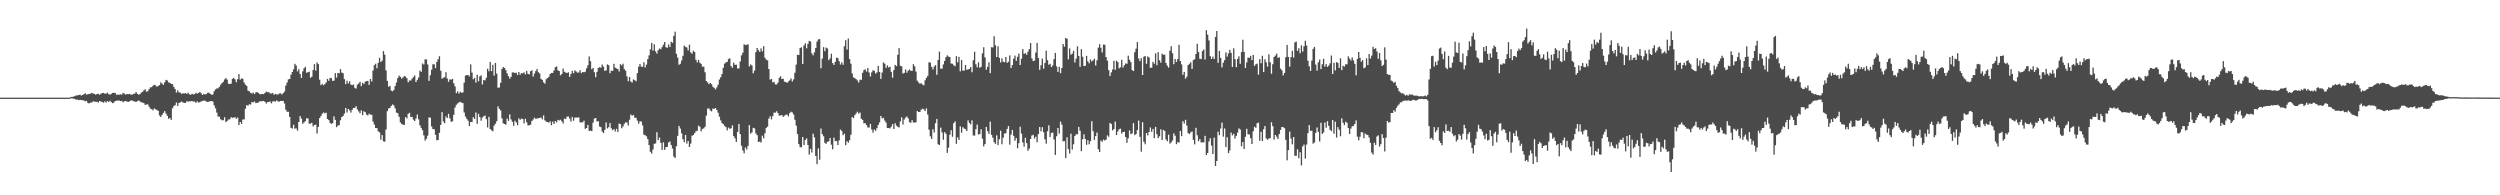 <?xml version="1.0" encoding="UTF-8"?>
<svg xmlns="http://www.w3.org/2000/svg" width="1920" height="150">
  <path d="M0 74.989h1v1.000H0zM1 74.991h1v1.000H1zM2 74.990h1v1.000H2zM3 74.990h1v1.000H3zM4 74.990h1v1.000H4zM5 74.990h1v1.000H5zM6 74.991h1v1.000H6zM7 74.990h1v1.000H7zM8 74.991h1v1.000H8zM9 74.991h1v1.000H9zM10 74.989h1v1.000H10zM11 74.990h1v1.000H11zM12 74.990h1v1.000H12zM13 74.990h1v1.000H13zM14 74.991h1v1.000H14zM15 74.991h1v1.000H15zM16 74.989h1v1.000H16zM17 74.990h1v1.000H17zM18 74.990h1v1.000H18zM19 74.990h1v1.000H19zM20 74.990h1v1.000H20zM21 74.990h1v1.000H21zM22 74.990h1v1.000H22zM23 74.991h1v1.000H23zM24 74.991h1v1.000H24zM25 74.989h1v1.000H25zM26 74.990h1v1.000H26zM27 74.990h1v1.000H27zM28 74.990h1v1.000H28zM29 74.991h1v1.000H29zM30 74.988h1v1.000H30zM31 74.991h1v1.000H31zM32 74.990h1v1.000H32zM33 74.991h1v1.000H33zM34 74.990h1v1.000H34zM35 74.989h1v1.000H35zM36 74.990h1v1.000H36zM37 74.989h1v1.000H37zM38 74.991h1v1.000H38zM39 74.990h1v1.000H39zM40 74.990h1v1.000H40zM41 74.990h1v1.000H41zM42 74.991h1v1.000H42zM43 74.990h1v1.000H43zM44 74.990h1v1.000H44zM45 74.990h1v1.000H45zM46 74.990h1v1.000H46zM47 74.990h1v1.000H47zM48 74.990h1v1.000H48zM49 74.990h1v1.000H49zM50 74.990h1v1.000H50zM51 74.991h1v1.000H51zM52 74.990h1v1.000H52zM53 74.991h1v1.000H53zM54 74.428h1v1.042H54zM55 74.413h1v1.159H55zM56 74.174h1v1.615H56zM57 73.826h1v2.123H57zM58 73.273h1v3.395H58zM59 73.248h1v3.171H59zM60 72.982h1v3.968H60zM61 72.745h1v3.964H61zM62 73.412h1v3.446H62zM63 72.898h1v4.122H63zM64 72.348h1v4.843H64zM65 71.569h1v6.265H65zM66 72.683h1v4.843H66zM67 72.277h1v6.847H67zM68 72.138h1v7.274H68zM69 71.898h1v6.916H69zM70 71.303h1v7.408H70zM71 71.808h1v6.085H71zM72 72.061h1v5.943H72zM73 72.779h1v5.393H73zM74 72.250h1v5.914H74zM75 71.991h1v6.784H75zM76 72.793h1v4.757H76zM77 72.058h1v6.001H77zM78 71.486h1v6.764H78zM79 71.302h1v7.614H79zM80 71.923h1v5.971H80zM81 71.866h1v6.909H81zM82 71.155h1v6.463H82zM83 72.359h1v5.960H83zM84 72.636h1v4.711H84zM85 72.057h1v6.400H85zM86 71.378h1v7.893H86zM87 71.248h1v7.507H87zM88 71.442h1v6.115H88zM89 72.703h1v4.675H89zM90 72.720h1v4.542H90zM91 72.692h1v4.449H91zM92 72.415h1v5.231H92zM93 72.747h1v4.755H93zM94 71.303h1v7.254H94zM95 71.955h1v5.890H95zM96 72.635h1v4.881H96zM97 72.145h1v5.910H97zM98 72.322h1v5.956H98zM99 72.071h1v5.756H99zM100 72.612h1v4.606H100zM101 72.741h1v4.422H101zM102 72.097h1v5.641H102zM103 71.960h1v5.914H103zM104 70.586h1v7.841H104zM105 72.042h1v5.593H105zM106 72.685h1v4.478H106zM107 72.289h1v5.576H107zM108 71.127h1v7.486H108zM109 70.499h1v8.263H109zM110 69.353h1v9.848H110zM111 68.574h1v11.972H111zM112 70.389h1v9.869H112zM113 70.045h1v10.088H113zM114 68.513h1v13.423H114zM115 67.120h1v16.329H115zM116 66.926h1v16.955H116zM117 65.849h1v18.910H117zM118 65.139h1v18.141H118zM119 65.553h1v18.371H119zM120 66.645h1v17.786H120zM121 66.042h1v19.136H121zM122 65.310h1v23.369H122zM123 63.301h1v26.520H123zM124 64.263h1v23.956H124zM125 65.202h1v21.473H125zM126 63.235h1v22.135H126zM127 61.334h1v25.888H127zM128 61.854h1v27.070H128zM129 63.217h1v28.016H129zM130 63.584h1v27.001H130zM131 64.433h1v27.643H131zM132 64.620h1v18.526H132zM133 66.694h1v14.799H133zM134 68.280h1v12.498H134zM135 71.088h1v7.586H135zM136 69.363h1v12.043H136zM137 70.911h1v8.182H137zM138 71.188h1v7.338H138zM139 72.075h1v5.977H139zM140 71.634h1v7.053H140zM141 71.775h1v7.236H141zM142 71.452h1v7.644H142zM143 72.146h1v5.514H143zM144 71.181h1v6.958H144zM145 72.444h1v5.375H145zM146 72.779h1v5.002H146zM147 72.002h1v5.630H147zM148 72.522h1v5.533H148zM149 72.303h1v5.687H149zM150 71.208h1v7.812H150zM151 71.940h1v5.933H151zM152 71.349h1v7.460H152zM153 70.705h1v7.801H153zM154 71.633h1v6.284H154zM155 72.981h1v4.547H155zM156 72.105h1v5.139H156zM157 72.506h1v4.792H157zM158 72.283h1v5.795H158zM159 71.271h1v7.020H159zM160 71.183h1v6.896H160zM161 72.111h1v5.602H161zM162 72.680h1v4.884H162zM163 72.593h1v5.508H163zM164 70.055h1v10.875H164zM165 68.682h1v14.526H165zM166 67.925h1v18.530H166zM167 67.832h1v21.647H167zM168 66.727h1v22.872H168zM169 65.006h1v26.583H169zM170 63.818h1v28.605H170zM171 62.747h1v29.572H171zM172 61.038h1v29.002H172zM173 59.958h1v33.834H173zM174 61.187h1v31.690H174zM175 64.313h1v27.460H175zM176 64.540h1v27.164H176zM177 64.209h1v25.829H177zM178 60.583h1v29.869H178zM179 59.802h1v30.541H179zM180 60.902h1v29.117H180zM181 63.140h1v28.086H181zM182 60.809h1v29.431H182zM183 56.933h1v39.109H183zM184 61.206h1v32.510H184zM185 60.230h1v34.961H185zM186 60.587h1v31.198H186zM187 63.332h1v28.293H187zM188 64.987h1v18.502H188zM189 65.975h1v14.756H189zM190 69.653h1v11.570H190zM191 70.177h1v9.910H191zM192 71.250h1v9.014H192zM193 71.834h1v6.541H193zM194 71.060h1v7.586H194zM195 72.219h1v5.684H195zM196 70.928h1v8.264H196zM197 70.705h1v8.270H197zM198 71.387h1v7.323H198zM199 72.324h1v5.472H199zM200 72.365h1v5.442H200zM201 72.217h1v5.387H201zM202 72.311h1v5.217H202zM203 71.381h1v6.849H203zM204 70.303h1v9.219H204zM205 70.798h1v7.600H205zM206 70.834h1v7.610H206zM207 71.723h1v6.174H207zM208 71.810h1v7.597H208zM209 71.362h1v6.565H209zM210 72.824h1v4.875H210zM211 72.104h1v5.923H211zM212 72.496h1v4.630H212zM213 72.593h1v5.308H213zM214 71.813h1v6.266H214zM215 71.654h1v5.931H215zM216 72.566h1v4.937H216zM217 71.596h1v5.943H217zM218 70.354h1v9.154H218zM219 65.746h1v18.554H219zM220 63.370h1v22.482H220zM221 60.963h1v24.852H221zM222 60.598h1v29.196H222zM223 57.381h1v40.831H223zM224 55.319h1v43.438H224zM225 53.236h1v42.562H225zM226 48.998h1v49.747H226zM227 50.398h1v48.197H227zM228 54.771h1v45.597H228zM229 53.145h1v40.564H229zM230 56.785h1v32.361H230zM231 59.858h1v31.217H231zM232 54.782h1v40.228H232zM233 52.440h1v41.603H233zM234 51.343h1v41.755H234zM235 55.929h1v34.940H235zM236 55.417h1v35.583H236zM237 55.061h1v39.962H237zM238 59.755h1v35.127H238zM239 58.856h1v35.437H239zM240 53.697h1v43.462H240zM241 49.238h1v46.738H241zM242 54.252h1v41.485H242zM243 47.983h1v54.567H243zM244 49.239h1v48.238H244zM245 61.199h1v29.483H245zM246 65.359h1v23.829H246zM247 64.368h1v22.956H247zM248 65.471h1v20.915H248zM249 64.631h1v22.461H249zM250 63.340h1v23.190H250zM251 60.639h1v30.767H251zM252 62.069h1v30.134H252zM253 59.789h1v34.589H253zM254 60.046h1v35.076H254zM255 62.081h1v32.500H255zM256 61.920h1v27.455H256zM257 56.181h1v35.861H257zM258 59.590h1v38.123H258zM259 55.942h1v40.505H259zM260 56.278h1v39.836H260zM261 53.076h1v39.312H261zM262 55.686h1v34.206H262zM263 56.211h1v32.941H263zM264 60.761h1v26.459H264zM265 64.593h1v18.369H265zM266 61.935h1v24.485H266zM267 64.105h1v19.582H267zM268 62.443h1v22.300H268zM269 64.956h1v21.538H269zM270 65.377h1v18.954H270zM271 64.897h1v18.009H271zM272 67.375h1v15.539H272zM273 68.051h1v13.534H273zM274 65.018h1v19.074H274zM275 64.139h1v21.407H275zM276 62.847h1v24.186H276zM277 66.155h1v18.564H277zM278 63.626h1v24.808H278zM279 64.540h1v20.973H279zM280 62.711h1v23.431H280zM281 62.339h1v25.686H281zM282 62.104h1v26.593H282zM283 65.183h1v22.143H283zM284 60.669h1v27.417H284zM285 62.574h1v25.616H285zM286 54.110h1v39.268H286zM287 50.057h1v45.600H287zM288 48.951h1v49.361H288zM289 52.388h1v46.037H289zM290 48.219h1v52.630H290zM291 44.349h1v57.314H291zM292 47.624h1v59.617H292zM293 46.556h1v57.173H293zM294 39.227h1v69.319H294zM295 41.996h1v66.840H295zM296 54.048h1v45.395H296zM297 62.151h1v23.266H297zM298 66.637h1v16.680H298zM299 66.049h1v16.888H299zM300 69.599h1v11.760H300zM301 70.097h1v10.094H301zM302 69.068h1v11.983H302zM303 66.078h1v17.172H303zM304 63.322h1v23.168H304zM305 59.976h1v27.028H305zM306 58.069h1v31.642H306zM307 59.047h1v34.944H307zM308 60.370h1v34.786H308zM309 59.492h1v36.316H309zM310 58.403h1v37.520H310zM311 58.870h1v31.057H311zM312 60.114h1v30.854H312zM313 63.186h1v24.250H313zM314 61.805h1v24.846H314zM315 61.830h1v28.070H315zM316 60.400h1v29.332H316zM317 59.262h1v32.662H317zM318 57.967h1v34.973H318zM319 62.969h1v28.066H319zM320 61.336h1v26.611H320zM321 59.566h1v32.103H321zM322 54.211h1v41.982H322zM323 55.177h1v43.039H323zM324 48.741h1v51.237H324zM325 49.584h1v54.341H325zM326 45.630h1v62.345H326zM327 45.597h1v60.984H327zM328 49.526h1v54.690H328zM329 62.086h1v28.056H329zM330 57.737h1v32.697H330zM331 53.540h1v43.648H331zM332 49.347h1v49.777H332zM333 49.402h1v49.923H333zM334 52.302h1v51.236H334zM335 47.543h1v60.198H335zM336 45.531h1v61.961H336zM337 43.170h1v58.881H337zM338 54.257h1v41.684H338zM339 60.469h1v25.649H339zM340 59.653h1v33.685H340zM341 59.363h1v35.322H341zM342 55.452h1v33.955H342zM343 60.303h1v30.360H343zM344 62.823h1v24.622H344zM345 60.928h1v30.013H345zM346 61.193h1v32.327H346zM347 60.561h1v32.639H347zM348 63.935h1v24.220H348zM349 66.333h1v16.273H349zM350 71.501h1v8.993H350zM351 70.155h1v9.312H351zM352 71.826h1v6.836H352zM353 70.528h1v7.658H353zM354 71.227h1v7.640H354zM355 70.995h1v8.204H355zM356 63.505h1v22.856H356zM357 58.056h1v31.442H357zM358 57.687h1v33.599H358zM359 57.656h1v35.020H359zM360 58.637h1v38.183H360zM361 49.453h1v44.227H361zM362 55.736h1v38.001H362zM363 60.888h1v29.136H363zM364 59.799h1v31.567H364zM365 63.416h1v22.977H365zM366 57.386h1v37.701H366zM367 62.395h1v25.058H367zM368 58.627h1v31.254H368zM369 57.913h1v34.817H369zM370 64.861h1v25.474H370zM371 61.403h1v27.934H371zM372 61.749h1v26.962H372zM373 59.754h1v31.811H373zM374 52.715h1v45.155H374zM375 54.723h1v35.015H375zM376 47.587h1v51.544H376zM377 54.631h1v45.468H377zM378 49.788h1v51.045H378zM379 58.077h1v38.423H379zM380 48.287h1v46.744H380zM381 56.536h1v36.603H381zM382 67.398h1v14.279H382zM383 67.158h1v16.421H383zM384 63.593h1v21.215H384zM385 52.929h1v37.924H385zM386 51.478h1v43.288H386zM387 52.097h1v43.130H387zM388 53.932h1v41.821H388zM389 56.296h1v34.810H389zM390 58.452h1v34.374H390zM391 60.432h1v27.446H391zM392 59.055h1v32.701H392zM393 55.659h1v37.874H393zM394 55.604h1v41.083H394zM395 56.119h1v36.605H395zM396 55.851h1v38.205H396zM397 57.581h1v38.622H397zM398 55.367h1v35.580H398zM399 57.368h1v34.635H399zM400 56.046h1v35.005H400zM401 56.392h1v35.089H401zM402 55.532h1v39.224H402zM403 57.196h1v33.997H403zM404 54.416h1v39.498H404zM405 56.680h1v39.593H405zM406 57.118h1v39.120H406zM407 54.656h1v41.109H407zM408 54.005h1v38.935H408zM409 58.754h1v33.039H409zM410 56.489h1v33.855H410zM411 54.551h1v36.814H411zM412 52.940h1v37.971H412zM413 55.485h1v35.355H413zM414 56.435h1v34.066H414zM415 60.641h1v29.602H415zM416 61.327h1v30.316H416zM417 63.231h1v25.325H417zM418 64.212h1v28.225H418zM419 60.819h1v32.607H419zM420 59.958h1v33.756H420zM421 59.017h1v35.176H421zM422 56.896h1v36.269H422zM423 55.996h1v40.135H423zM424 55.954h1v37.511H424zM425 54.090h1v41.156H425zM426 51.583h1v41.385H426zM427 51.043h1v42.911H427zM428 53.973h1v38.089H428zM429 54.581h1v37.946H429zM430 57.866h1v34.076H430zM431 56.829h1v36.343H431zM432 52.638h1v42.217H432zM433 55.132h1v35.910H433zM434 55.728h1v35.680H434zM435 56.134h1v33.472H435zM436 55.486h1v33.963H436zM437 59.084h1v32.006H437zM438 56.765h1v36.618H438zM439 54.365h1v35.460H439zM440 56.224h1v36.484H440zM441 53.993h1v36.302H441zM442 54.899h1v35.360H442zM443 55.795h1v34.543H443zM444 55.612h1v34.481H444zM445 53.891h1v40.070H445zM446 56.172h1v37.784H446zM447 55.282h1v38.650H447zM448 55.484h1v37.199H448zM449 55.103h1v43.882H449zM450 52.503h1v45.809H450zM451 50.153h1v45.811H451zM452 43.320h1v57.260H452zM453 47.019h1v53.330H453zM454 53.211h1v47.515H454zM455 52.146h1v42.085H455zM456 55.433h1v35.666H456zM457 59.295h1v31.309H457zM458 55.217h1v38.051H458zM459 52.230h1v40.864H459zM460 51.588h1v45.526H460zM461 51.980h1v45.657H461zM462 49.564h1v51.449H462zM463 51.218h1v50.973H463zM464 54.444h1v45.289H464zM465 54.074h1v39.981H465zM466 49.438h1v49.183H466zM467 50.080h1v47.606H467zM468 56.248h1v38.276H468zM469 54.209h1v44.326H469zM470 54.552h1v45.447H470zM471 48.980h1v50.132H471zM472 51.994h1v48.974H472zM473 52.559h1v46.350H473zM474 53.007h1v48.302H474zM475 54.879h1v39.970H475zM476 49.303h1v46.049H476zM477 50.282h1v48.208H477zM478 48.886h1v48.261H478zM479 53.080h1v42.017H479zM480 54.325h1v39.565H480zM481 58.693h1v35.423H481zM482 62.367h1v33.985H482zM483 59.152h1v32.814H483zM484 62.641h1v25.302H484zM485 63.400h1v25.546H485zM486 60.966h1v27.324H486zM487 61.572h1v28.808H487zM488 62.412h1v28.118H488zM489 56.185h1v36.444H489zM490 51.233h1v43.771H490zM491 49.092h1v44.131H491zM492 51.159h1v42.108H492zM493 51.340h1v44.930H493zM494 47.810h1v55.637H494zM495 51.761h1v52.125H495zM496 49.634h1v55.088H496zM497 45.407h1v61.445H497zM498 42.570h1v68.858H498zM499 37.873h1v78.655H499zM500 32.950h1v85.022H500zM501 38.841h1v76.012H501zM502 33.980h1v76.500H502zM503 39.412h1v70.705H503zM504 41.187h1v60.340H504zM505 38.543h1v69.094H505zM506 37.222h1v68.394H506zM507 37.843h1v71.827H507zM508 36.180h1v78.978H508zM509 34.379h1v74.911H509zM510 32.277h1v82.796H510zM511 36.249h1v76.778H511zM512 36.727h1v76.064H512zM513 34.179h1v75.209H513zM514 36.141h1v72.488H514zM515 32.080h1v79.384H515zM516 32.863h1v81.231H516zM517 27.558h1v92.690H517zM518 24.323h1v96.970H518zM519 41.248h1v71.075H519zM520 44.253h1v60.106H520zM521 49.703h1v46.947H521zM522 48.944h1v49.825H522zM523 46.452h1v55.984H523zM524 42.845h1v64.041H524zM525 35.142h1v74.044H525zM526 36.005h1v67.633H526zM527 36.477h1v73.786H527zM528 38.736h1v69.544H528zM529 34.297h1v78.612H529zM530 40.210h1v70.070H530zM531 41.274h1v62.969H531zM532 38.961h1v64.731H532zM533 39.945h1v62.375H533zM534 45.942h1v54.943H534zM535 47.937h1v52.481H535zM536 46.014h1v50.497H536zM537 48.151h1v49.197H537zM538 49.036h1v51.811H538zM539 51.224h1v47.812H539zM540 51.269h1v47.362H540zM541 55.522h1v41.837H541zM542 62.189h1v26.568H542zM543 63.348h1v20.056H543zM544 64.626h1v18.679H544zM545 63.705h1v21.100H545zM546 64.661h1v20.881H546zM547 66.547h1v16.870H547zM548 67.488h1v16.159H548zM549 68.680h1v14.247H549zM550 67.048h1v17.401H550zM551 65.140h1v21.455H551zM552 61.055h1v28.543H552zM553 59.341h1v33.113H553zM554 56.875h1v37.650H554zM555 52.019h1v43.389H555zM556 48.916h1v47.714H556zM557 47.944h1v49.723H557zM558 47.533h1v52.601H558zM559 45.361h1v52.647H559zM560 44.809h1v54.113H560zM561 50.772h1v47.752H561zM562 52.016h1v44.304H562zM563 48.126h1v56.398H563zM564 49.831h1v56.406H564zM565 49.647h1v59.362H565zM566 52.523h1v48.789H566zM567 52.583h1v42.575H567zM568 47.207h1v55.803H568zM569 42.504h1v69.419H569zM570 40.501h1v75.093H570zM571 34.015h1v83.747H571zM572 34.653h1v78.600H572zM573 34.414h1v80.427H573zM574 34.050h1v77.969H574zM575 51.040h1v45.049H575zM576 49.485h1v53.191H576zM577 50.300h1v51.335H577zM578 56.302h1v41.836H578zM579 54.146h1v44.472H579zM580 40.019h1v62.420H580zM581 36.841h1v66.969H581zM582 38.485h1v70.555H582zM583 39.827h1v68.867H583zM584 37.175h1v72.274H584zM585 39.446h1v64.766H585zM586 35.500h1v70.699H586zM587 44.344h1v57.987H587zM588 45.786h1v52.470H588zM589 46.367h1v50.905H589zM590 52.991h1v38.108H590zM591 61.157h1v28.157H591zM592 60.619h1v31.072H592zM593 63.287h1v25.908H593zM594 62.840h1v23.650H594zM595 64.830h1v21.709H595zM596 64.881h1v20.580H596zM597 63.367h1v23.505H597zM598 59.692h1v29.164H598zM599 58.590h1v30.080H599zM600 60.678h1v27.702H600zM601 60.450h1v29.293H601zM602 62.707h1v26.182H602zM603 62.983h1v25.062H603zM604 63.674h1v24.406H604zM605 62.490h1v26.921H605zM606 61.750h1v25.191H606zM607 60.222h1v25.613H607zM608 62.582h1v23.769H608zM609 60.988h1v26.971H609zM610 55.853h1v36.142H610zM611 49.602h1v46.895H611zM612 42.021h1v60.932H612zM613 42.272h1v68.425H613zM614 36.842h1v76.150H614zM615 36.263h1v76.881H615zM616 49.210h1v56.006H616zM617 34.881h1v76.514H617zM618 33.223h1v74.299H618zM619 37.105h1v69.170H619zM620 33.666h1v77.683H620zM621 31.389h1v87.355H621zM622 31.881h1v82.427H622zM623 40.936h1v76.200H623zM624 42.470h1v60.201H624zM625 40.146h1v65.388H625zM626 36.839h1v82.966H626zM627 31.927h1v94.124H627zM628 30.237h1v83.717H628zM629 30.077h1v92.599H629zM630 52.370h1v46.350H630zM631 45.005h1v57.943H631zM632 36.222h1v68.471H632zM633 39.303h1v70.439H633zM634 36.555h1v73.867H634zM635 37.241h1v71.597H635zM636 46.171h1v62.394H636zM637 44.916h1v61.060H637zM638 41.251h1v69.896H638zM639 48.434h1v66.214H639zM640 49.871h1v55.852H640zM641 47.476h1v60.906H641zM642 44.224h1v64.135H642zM643 44.645h1v66.727H643zM644 47.055h1v60.766H644zM645 49.566h1v49.982H645zM646 47.801h1v52.825H646zM647 49.771h1v54.048H647zM648 35.550h1v67.112H648zM649 30.867h1v80.647H649zM650 38.043h1v70.401H650zM651 29.611h1v79.998H651zM652 45.371h1v62.245H652zM653 48.879h1v54.625H653zM654 56.379h1v33.493H654zM655 59.454h1v31.262H655zM656 60.021h1v28.427H656zM657 60.755h1v26.375H657zM658 61.788h1v24.005H658zM659 63.382h1v23.869H659zM660 61.180h1v25.293H660zM661 61.265h1v29.899H661zM662 55.899h1v36.146H662zM663 53.786h1v40.942H663zM664 53.288h1v41.259H664zM665 54.972h1v41.093H665zM666 52.231h1v45.685H666zM667 55.696h1v42.275H667zM668 58.746h1v36.458H668zM669 55.529h1v43.840H669zM670 53.912h1v47.976H670zM671 54.455h1v45.051H671zM672 56.535h1v43.909H672zM673 55.627h1v42.846H673zM674 50.583h1v45.356H674zM675 55.267h1v38.809H675zM676 60.578h1v28.514H676zM677 55.682h1v35.287H677zM678 47.977h1v42.489H678zM679 48.887h1v43.748H679zM680 52.137h1v42.087H680zM681 50.209h1v48.137H681zM682 51.756h1v46.547H682zM683 51.311h1v47.345H683zM684 55.125h1v42.182H684zM685 59.640h1v35.660H685zM686 53.814h1v45.283H686zM687 49.813h1v44.788H687zM688 50.772h1v45.727H688zM689 42.111h1v55.290H689zM690 36.972h1v60.898H690zM691 50.495h1v42.736H691zM692 50.970h1v39.120H692zM693 56.454h1v39.118H693zM694 55.953h1v35.790H694zM695 53.292h1v37.010H695zM696 55.786h1v33.653H696zM697 54.264h1v36.611H697zM698 53.364h1v40.412H698zM699 54.314h1v39.981H699zM700 54.441h1v37.858H700zM701 49.318h1v44.783H701zM702 50.927h1v43.172H702zM703 55.001h1v38.895H703zM704 61.947h1v23.294H704zM705 63.312h1v22.734H705zM706 64.241h1v21.735H706zM707 63.894h1v20.401H707zM708 64.917h1v18.590H708zM709 65.518h1v18.443H709zM710 61.622h1v23.732H710zM711 59.739h1v23.496H711zM712 58.267h1v29.689H712zM713 47.815h1v51.794H713zM714 48.102h1v56.585H714zM715 51.288h1v55.398H715zM716 53.372h1v45.887H716zM717 51.154h1v50.607H717zM718 49.976h1v44.648H718zM719 57.436h1v33.886H719zM720 46.043h1v64.751H720zM721 39.618h1v71.726H721zM722 52.760h1v45.240H722zM723 52.732h1v49.023H723zM724 49.450h1v57.849H724zM725 46.798h1v54.726H725zM726 43.952h1v58.782H726zM727 42.475h1v74.917H727zM728 43.478h1v69.924H728zM729 43.901h1v59.563H729zM730 48.785h1v51.192H730zM731 48.937h1v56.072H731zM732 50.158h1v44.473H732zM733 50.873h1v42.348H733zM734 43.145h1v67.305H734zM735 47.836h1v57.634H735zM736 43.694h1v63.836H736zM737 54.805h1v42.270H737zM738 46.008h1v55.871H738zM739 54.170h1v43.506H739zM740 54.279h1v44.453H740zM741 49.848h1v49.344H741zM742 53.559h1v47.072H742zM743 53.290h1v39.110H743zM744 52.881h1v41.545H744zM745 51.442h1v44.097H745zM746 55.497h1v36.921H746zM747 46.240h1v57.816H747zM748 39.707h1v64.457H748zM749 49.339h1v49.893H749zM750 51.692h1v43.947H750zM751 47.824h1v55.447H751zM752 52.060h1v50.936H752zM753 51.278h1v48.027H753zM754 40.935h1v65.551H754zM755 36.281h1v76.165H755zM756 44.079h1v66.585H756zM757 53.498h1v43.979H757zM758 51.354h1v49.372H758zM759 47.818h1v54.993H759zM760 56.165h1v37.277H760zM761 36.239h1v67.329H761zM762 36.455h1v69.297H762zM763 27.806h1v81.439H763zM764 34.797h1v75.714H764zM765 43.762h1v60.154H765zM766 35.570h1v75.844H766zM767 44.409h1v62.560H767zM768 47.989h1v52.381H768zM769 44.858h1v65.934H769zM770 47.427h1v58.300H770zM771 47.772h1v54.756H771zM772 43.776h1v58.551H772zM773 48.230h1v50.771H773zM774 47.398h1v49.409H774zM775 42.537h1v68.578H775zM776 52.151h1v51.227H776zM777 49.951h1v49.828H777zM778 45.073h1v59.202H778zM779 42.677h1v65.394H779zM780 46.675h1v59.354H780zM781 43.630h1v70.224H781zM782 41.099h1v68.888H782zM783 49.922h1v47.414H783zM784 45.118h1v57.470H784zM785 37.746h1v71.682H785zM786 41.326h1v71.286H786zM787 40.811h1v64.999H787zM788 42.074h1v67.878H788zM789 39.694h1v76.135H789zM790 37.665h1v76.443H790zM791 33.092h1v73.671H791zM792 44.870h1v59.227H792zM793 46.875h1v56.666H793zM794 46.485h1v59.914H794zM795 40.401h1v64.543H795zM796 32.960h1v76.299H796zM797 44.584h1v58.377H797zM798 53.589h1v43.943H798zM799 50.059h1v50.865H799zM800 45.024h1v52.665H800zM801 52.742h1v48.821H801zM802 48.413h1v58.612H802zM803 38.919h1v71.428H803zM804 46.245h1v54.575H804zM805 49.698h1v46.547H805zM806 49.023h1v56.171H806zM807 51.493h1v50.715H807zM808 50.268h1v51.457H808zM809 45.437h1v61.690H809zM810 40.635h1v78.355H810zM811 51.014h1v53.646H811zM812 55.248h1v43.051H812zM813 51.321h1v51.261H813zM814 56.186h1v37.206H814zM815 52.298h1v43.408H815zM816 33.807h1v74.717H816zM817 35.874h1v72.483H817zM818 29.199h1v92.246H818zM819 29.822h1v75.610H819zM820 45.560h1v68.901H820zM821 37.209h1v80.708H821zM822 42.007h1v60.646H822zM823 41.173h1v73.669H823zM824 39.069h1v71.713H824zM825 47.953h1v56.510H825zM826 45.027h1v58.024H826zM827 35.591h1v67.577H827zM828 42.949h1v54.528H828zM829 51.304h1v49.143H829zM830 37.764h1v78.359H830zM831 43.570h1v63.380H831zM832 50.673h1v52.471H832zM833 50.461h1v56.271H833zM834 42.917h1v68.283H834zM835 47.037h1v60.615H835zM836 48.614h1v62.248H836zM837 45.650h1v62.806H837zM838 47.222h1v45.843H838zM839 46.349h1v54.416H839zM840 45.068h1v62.405H840zM841 50.265h1v54.248H841zM842 46.289h1v55.493H842zM843 36.621h1v77.978H843zM844 33.949h1v82.765H844zM845 36.653h1v71.310H845zM846 40.292h1v68.592H846zM847 34.182h1v72.985H847zM848 34.360h1v73.562H848zM849 43.850h1v63.374H849zM850 46.585h1v57.387H850zM851 53.844h1v51.158H851zM852 58.402h1v35.968H852zM853 55.590h1v39.594H853zM854 53.328h1v46.833H854zM855 46.678h1v52.452H855zM856 53.591h1v39.780H856zM857 46.585h1v57.147H857zM858 47.683h1v53.292H858zM859 52.486h1v46.802H859zM860 51.654h1v47.163H860zM861 45.931h1v56.680H861zM862 51.848h1v49.525H862zM863 50.084h1v51.028H863zM864 48.719h1v56.566H864zM865 48.941h1v60.758H865zM866 42.743h1v63.485H866zM867 45.896h1v54.229H867zM868 47.722h1v55.285H868zM869 53.815h1v48.655H869zM870 54.598h1v39.982H870zM871 40.082h1v63.698H871zM872 37.356h1v65.652H872zM873 32.314h1v67.589H873zM874 44.904h1v47.726H874zM875 46.971h1v58.147H875zM876 44.625h1v71.854H876zM877 57.623h1v36.278H877zM878 43.574h1v65.341H878zM879 42.965h1v67.853H879zM880 48.991h1v53.142H880zM881 43.320h1v60.652H881zM882 44.170h1v57.210H882zM883 52.067h1v45.850H883zM884 51.900h1v49.330H884zM885 47.533h1v51.487H885zM886 48.952h1v57.131H886zM887 40.952h1v56.549H887zM888 50.054h1v53.019H888zM889 40.035h1v66.041H889zM890 46.226h1v58.419H890zM891 48.120h1v51.230H891zM892 41.264h1v66.240H892zM893 42.111h1v57.684H893zM894 41.913h1v58.656H894zM895 48.364h1v58.764H895zM896 50.503h1v57.986H896zM897 51.904h1v51.529H897zM898 38.929h1v71.376H898zM899 35.488h1v73.887H899zM900 40.839h1v67.099H900zM901 49.327h1v53.115H901zM902 45.334h1v58.901H902zM903 47.501h1v63.232H903zM904 45.374h1v63.795H904zM905 34.379h1v75.162H905zM906 46.917h1v53.702H906zM907 49.471h1v55.093H907zM908 57.432h1v35.659H908zM909 55.263h1v39.616H909zM910 60.425h1v31.587H910zM911 58.878h1v37.535H911zM912 50.041h1v52.173H912zM913 48.988h1v53.997H913zM914 47.763h1v53.892H914zM915 52.949h1v48.012H915zM916 46.109h1v61.380H916zM917 45.519h1v65.362H917zM918 41.461h1v56.677H918zM919 33.581h1v70.327H919zM920 39.867h1v68.558H920zM921 45.103h1v61.702H921zM922 45.391h1v64.028H922zM923 39.204h1v70.124H923zM924 38.014h1v71.335H924zM925 45.724h1v58.646H925zM926 23.178h1v95.868H926zM927 26.634h1v90.944H927zM928 31.061h1v77.626H928zM929 43.143h1v63.040H929zM930 45.279h1v66.586H930zM931 43.481h1v74.790H931zM932 45.301h1v60.430H932zM933 28.375h1v99.121H933zM934 23.817h1v99.826H934zM935 48.225h1v52.873H935zM936 39.093h1v64.736H936zM937 44.405h1v54.318H937zM938 51.771h1v42.389H938zM939 48.145h1v56.832H939zM940 46.160h1v52.525H940zM941 40.234h1v72.705H941zM942 43.454h1v61.895H942zM943 41.007h1v76.579H943zM944 38.248h1v77.287H944zM945 40.606h1v61.253H945zM946 51.438h1v52.526H946zM947 37.129h1v65.629H947zM948 45.457h1v60.951H948zM949 51.565h1v52.783H949zM950 45.322h1v56.530H950zM951 43.243h1v55.371H951zM952 49.009h1v50.493H952zM953 40.041h1v72.358H953zM954 30.505h1v78.591H954zM955 39.840h1v74.617H955zM956 52.250h1v52.787H956zM957 47.980h1v50.919H957zM958 44.207h1v58.894H958zM959 44.396h1v58.861H959zM960 42.930h1v63.190H960zM961 46.186h1v64.459H961zM962 42.178h1v58.710H962zM963 50.600h1v46.725H963zM964 49.343h1v48.819H964zM965 48.854h1v45.818H965zM966 57.280h1v36.940H966zM967 45.398h1v62.705H967zM968 48.594h1v52.701H968zM969 42.799h1v65.505H969zM970 55.361h1v43.895H970zM971 45.510h1v51.233H971zM972 47.944h1v58.420H972zM973 51.155h1v56.189H973zM974 41.715h1v64.651H974zM975 47.810h1v58.334H975zM976 56.642h1v37.244H976zM977 49.335h1v47.565H977zM978 43.725h1v63.450H978zM979 42.703h1v60.992H979zM980 41.228h1v63.733H980zM981 44.456h1v62.272H981zM982 43.977h1v58.962H982zM983 52.654h1v47.126H983zM984 53.959h1v43.594H984zM985 57.916h1v39.771H985zM986 56.009h1v42.440H986zM987 43.942h1v63.490H987zM988 34.499h1v88.639H988zM989 43.739h1v71.534H989zM990 51.192h1v49.888H990zM991 43.859h1v62.528H991zM992 39.008h1v71.814H992zM993 44.207h1v61.014H993zM994 32.509h1v87.167H994zM995 31.969h1v87.695H995zM996 39.075h1v75.635H996zM997 37.003h1v84.557H997zM998 40.916h1v75.989H998zM999 34.812h1v92.290H999zM1000 39.630h1v72.807H1000zM1001 35.585h1v75.396H1001zM1002 31.296h1v90.514H1002zM1003 34.935h1v76.042H1003zM1004 46.587h1v55.701H1004zM1005 50.903h1v45.208H1005zM1006 54.465h1v46.008H1006zM1007 46.476h1v53.930H1007zM1008 37.539h1v72.731H1008zM1009 35.981h1v73.488H1009zM1010 49.635h1v52.382H1010zM1011 54.291h1v43.582H1011zM1012 47.860h1v53.395H1012zM1013 45.787h1v62.906H1013zM1014 53.072h1v41.192H1014zM1015 49.376h1v53.492H1015zM1016 45.172h1v56.579H1016zM1017 51.125h1v42.968H1017zM1018 49.208h1v48.900H1018zM1019 51.347h1v41.789H1019zM1020 50.393h1v46.268H1020zM1021 48.639h1v51.073H1021zM1022 42.627h1v58.159H1022zM1023 56.809h1v35.406H1023zM1024 48.203h1v54.497H1024zM1025 54.084h1v39.338H1025zM1026 47.688h1v58.010H1026zM1027 48.317h1v49.330H1027zM1028 52.146h1v47.500H1028zM1029 44.817h1v59.838H1029zM1030 53.874h1v37.016H1030zM1031 50.471h1v43.790H1031zM1032 51.160h1v44.946H1032zM1033 49.370h1v44.066H1033zM1034 49.428h1v44.927H1034zM1035 43.271h1v55.050H1035zM1036 44.930h1v57.984H1036zM1037 46.429h1v52.298H1037zM1038 44.171h1v52.852H1038zM1039 46.395h1v50.198H1039zM1040 48.996h1v46.183H1040zM1041 57.830h1v34.611H1041zM1042 45.252h1v59.713H1042zM1043 39.924h1v67.870H1043zM1044 44.419h1v60.523H1044zM1045 47.390h1v54.040H1045zM1046 46.075h1v55.643H1046zM1047 52.420h1v53.781H1047zM1048 51.742h1v50.788H1048zM1049 44.757h1v58.598H1049zM1050 49.974h1v53.762H1050zM1051 41.400h1v64.202H1051zM1052 44.973h1v64.725H1052zM1053 42.683h1v74.490H1053zM1054 36.002h1v82.713H1054zM1055 37.610h1v72.031H1055zM1056 37.041h1v74.335H1056zM1057 39.520h1v65.354H1057zM1058 45.141h1v58.802H1058zM1059 40.656h1v71.922H1059zM1060 46.346h1v64.388H1060zM1061 50.763h1v52.297H1061zM1062 49.748h1v56.283H1062zM1063 36.353h1v79.991H1063zM1064 45.817h1v59.935H1064zM1065 56.924h1v35.983H1065zM1066 57.459h1v36.706H1066zM1067 57.510h1v36.303H1067zM1068 61.904h1v24.837H1068zM1069 62.428h1v24.370H1069zM1070 63.707h1v20.917H1070zM1071 62.857h1v22.965H1071zM1072 65.897h1v16.928H1072zM1073 67.669h1v13.528H1073zM1074 70.003h1v10.186H1074zM1075 71.032h1v7.568H1075zM1076 71.748h1v6.787H1076zM1077 71.644h1v5.858H1077zM1078 72.619h1v4.724H1078zM1079 73.393h1v3.726H1079zM1080 72.760h1v4.686H1080zM1081 73.506h1v3.402H1081zM1082 72.381h1v5.022H1082zM1083 72.793h1v4.693H1083zM1084 72.509h1v4.542H1084zM1085 73.217h1v3.329H1085zM1086 73.517h1v3.398H1086zM1087 73.339h1v4.023H1087zM1088 73.556h1v3.154H1088zM1089 73.939h1v2.324H1089zM1090 73.995h1v1.887H1090zM1091 73.846h1v2.198H1091zM1092 74.037h1v1.862H1092zM1093 73.880h1v2.354H1093zM1094 73.363h1v2.744H1094zM1095 74.028h1v2.081H1095zM1096 72.812h1v4.328H1096zM1097 61.033h1v35.817H1097zM1098 52.892h1v53.635H1098zM1099 43.186h1v62.672H1099zM1100 42.821h1v64.635H1100zM1101 51.164h1v46.448H1101zM1102 47.395h1v54.246H1102zM1103 49.952h1v50.073H1103zM1104 46.547h1v51.172H1104zM1105 37.287h1v70.835H1105zM1106 36.541h1v73.262H1106zM1107 41.430h1v70.189H1107zM1108 45.450h1v55.469H1108zM1109 39.500h1v62.585H1109zM1110 51.992h1v43.605H1110zM1111 53.108h1v47.494H1111zM1112 42.899h1v57.490H1112zM1113 51.871h1v49.419H1113zM1114 51.959h1v45.626H1114zM1115 48.094h1v54.637H1115zM1116 43.454h1v61.182H1116zM1117 32.039h1v71.791H1117zM1118 40.246h1v68.388H1118zM1119 40.742h1v66.545H1119zM1120 32.777h1v70.165H1120zM1121 47.514h1v56.639H1121zM1122 47.997h1v59.201H1122zM1123 41.056h1v61.715H1123zM1124 53.252h1v42.604H1124zM1125 50.164h1v48.356H1125zM1126 43.142h1v64.066H1126zM1127 38.540h1v64.449H1127zM1128 31.700h1v69.802H1128zM1129 35.630h1v73.783H1129zM1130 27.848h1v85.849H1130zM1131 25.104h1v92.756H1131zM1132 30.416h1v81.121H1132zM1133 38.817h1v67.791H1133zM1134 44.066h1v57.117H1134zM1135 45.012h1v50.845H1135zM1136 48.128h1v50.692H1136zM1137 47.918h1v51.347H1137zM1138 48.114h1v52.941H1138zM1139 36.132h1v67.928H1139zM1140 39.356h1v67.496H1140zM1141 35.352h1v67.398H1141zM1142 41.386h1v66.513H1142zM1143 46.081h1v61.301H1143zM1144 40.978h1v58.954H1144zM1145 44.253h1v60.326H1145zM1146 37.295h1v74.691H1146zM1147 34.917h1v67.561H1147zM1148 36.043h1v65.179H1148zM1149 39.888h1v69.365H1149zM1150 45.300h1v58.079H1150zM1151 56.216h1v38.801H1151zM1152 49.500h1v45.179H1152zM1153 49.591h1v50.733H1153zM1154 48.663h1v50.484H1154zM1155 48.908h1v50.752H1155zM1156 45.396h1v56.717H1156zM1157 41.595h1v65.756H1157zM1158 32.407h1v76.810H1158zM1159 44.665h1v56.438H1159zM1160 37.743h1v79.554H1160zM1161 46.165h1v63.194H1161zM1162 43.075h1v59.235H1162zM1163 42.940h1v61.516H1163zM1164 43.897h1v56.398H1164zM1165 39.230h1v65.659H1165zM1166 37.319h1v70.518H1166zM1167 38.501h1v73.684H1167zM1168 36.964h1v73.417H1168zM1169 31.964h1v84.045H1169zM1170 30.881h1v87.916H1170zM1171 28.495h1v95.259H1171zM1172 21.919h1v100.897H1172zM1173 33.361h1v90.882H1173zM1174 32.035h1v87.356H1174zM1175 30.838h1v84.622H1175zM1176 34.854h1v83.075H1176zM1177 32.505h1v93.417H1177zM1178 42.769h1v64.128H1178zM1179 42.937h1v77.282H1179zM1180 39.084h1v85.496H1180zM1181 37.667h1v72.883H1181zM1182 41.800h1v67.173H1182zM1183 45.217h1v64.851H1183zM1184 44.378h1v69.287H1184zM1185 41.724h1v70.408H1185zM1186 45.704h1v66.016H1186zM1187 46.192h1v65.262H1187zM1188 39.721h1v75.983H1188zM1189 44.880h1v63.878H1189zM1190 53.347h1v48.435H1190zM1191 42.051h1v60.348H1191zM1192 46.436h1v60.180H1192zM1193 41.522h1v63.947H1193zM1194 37.037h1v71.221H1194zM1195 38.128h1v73.378H1195zM1196 44.728h1v65.926H1196zM1197 38.921h1v81.148H1197zM1198 46.958h1v62.990H1198zM1199 47.643h1v63.876H1199zM1200 36.915h1v70.864H1200zM1201 46.554h1v59.061H1201zM1202 38.115h1v75.063H1202zM1203 39.985h1v68.130H1203zM1204 33.200h1v79.956H1204zM1205 30.824h1v83.855H1205zM1206 39.345h1v76.727H1206zM1207 46.772h1v61.136H1207zM1208 47.829h1v59.297H1208zM1209 51.514h1v51.454H1209zM1210 57.448h1v41.316H1210zM1211 56.046h1v39.166H1211zM1212 50.220h1v50.802H1212zM1213 54.168h1v41.306H1213zM1214 50.667h1v50.447H1214zM1215 48.411h1v54.755H1215zM1216 51.366h1v49.158H1216zM1217 51.717h1v47.805H1217zM1218 48.811h1v51.038H1218zM1219 50.943h1v53.881H1219zM1220 45.899h1v63.035H1220zM1221 38.963h1v73.743H1221zM1222 33.843h1v85.418H1222zM1223 37.317h1v71.006H1223zM1224 30.470h1v88.858H1224zM1225 34.191h1v81.751H1225zM1226 32.189h1v84.535H1226zM1227 33.050h1v81.114H1227zM1228 30.459h1v88.159H1228zM1229 25.152h1v93.582H1229zM1230 37.638h1v68.538H1230zM1231 42.744h1v60.515H1231zM1232 47.241h1v53.910H1232zM1233 49.942h1v49.401H1233zM1234 47.384h1v57.992H1234zM1235 41.889h1v66.863H1235zM1236 34.669h1v77.839H1236zM1237 30.982h1v78.272H1237zM1238 39.200h1v72.689H1238zM1239 40.979h1v72.514H1239zM1240 38.395h1v75.554H1240zM1241 43.288h1v67.644H1241zM1242 33.014h1v81.138H1242zM1243 35.088h1v74.398H1243zM1244 40.585h1v66.705H1244zM1245 35.860h1v71.636H1245zM1246 41.677h1v64.102H1246zM1247 49.911h1v60.405H1247zM1248 42.418h1v73.876H1248zM1249 42.563h1v61.859H1249zM1250 35.950h1v76.483H1250zM1251 46.356h1v57.334H1251zM1252 42.243h1v78.883H1252zM1253 46.138h1v61.103H1253zM1254 44.572h1v69.408H1254zM1255 44.049h1v68.793H1255zM1256 46.089h1v64.369H1256zM1257 41.440h1v66.287H1257zM1258 42.565h1v69.513H1258zM1259 37.692h1v82.811H1259zM1260 42.897h1v59.363H1260zM1261 45.821h1v60.495H1261zM1262 43.192h1v69.662H1262zM1263 38.620h1v73.903H1263zM1264 41.145h1v68.548H1264zM1265 46.355h1v63.648H1265zM1266 38.098h1v74.411H1266zM1267 41.491h1v69.192H1267zM1268 42.229h1v68.260H1268zM1269 37.007h1v71.707H1269zM1270 34.698h1v83.742H1270zM1271 40.293h1v75.032H1271zM1272 38.787h1v67.424H1272zM1273 36.425h1v72.314H1273zM1274 35.804h1v73.385H1274zM1275 37.555h1v79.079H1275zM1276 41.188h1v71.493H1276zM1277 40.410h1v73.583H1277zM1278 39.428h1v67.827H1278zM1279 41.012h1v73.707H1279zM1280 30.486h1v86.093H1280zM1281 38.642h1v77.587H1281zM1282 35.224h1v89.417H1282zM1283 24.036h1v108.036H1283zM1284 30.689h1v91.624H1284zM1285 37.888h1v75.630H1285zM1286 53.963h1v43.449H1286zM1287 46.862h1v53.961H1287zM1288 49.827h1v48.149H1288zM1289 48.327h1v47.537H1289zM1290 48.111h1v47.423H1290zM1291 52.823h1v41.237H1291zM1292 49.926h1v45.698H1292zM1293 48.123h1v48.260H1293zM1294 50.287h1v47.274H1294zM1295 46.842h1v52.050H1295zM1296 46.218h1v52.486H1296zM1297 48.173h1v51.303H1297zM1298 49.420h1v52.178H1298zM1299 52.917h1v45.822H1299zM1300 53.771h1v43.451H1300zM1301 54.474h1v41.917H1301zM1302 54.686h1v38.730H1302zM1303 44.735h1v52.984H1303zM1304 50.476h1v47.421H1304zM1305 46.419h1v53.228H1305zM1306 52.415h1v45.820H1306zM1307 48.564h1v50.867H1307zM1308 45.282h1v52.678H1308zM1309 49.966h1v47.132H1309zM1310 47.463h1v53.181H1310zM1311 47.856h1v50.932H1311zM1312 48.454h1v47.477H1312zM1313 54.108h1v41.432H1313zM1314 57.801h1v37.836H1314zM1315 56.930h1v37.160H1315zM1316 50.353h1v45.135H1316zM1317 53.344h1v43.432H1317zM1318 51.327h1v48.613H1318zM1319 48.938h1v53.145H1319zM1320 46.953h1v54.545H1320zM1321 44.956h1v52.940H1321zM1322 42.805h1v57.067H1322zM1323 44.383h1v58.199H1323zM1324 51.816h1v50.774H1324zM1325 53.838h1v49.518H1325zM1326 53.361h1v39.725H1326zM1327 50.489h1v45.747H1327zM1328 50.882h1v45.784H1328zM1329 39.349h1v62.559H1329zM1330 42.298h1v65.183H1330zM1331 50.137h1v48.706H1331zM1332 47.203h1v52.253H1332zM1333 46.939h1v53.563H1333zM1334 43.776h1v55.511H1334zM1335 40.348h1v63.967H1335zM1336 45.706h1v60.638H1336zM1337 56.039h1v42.481H1337zM1338 51.896h1v55.527H1338zM1339 46.904h1v58.064H1339zM1340 43.799h1v59.555H1340zM1341 35.593h1v71.535H1341zM1342 43.499h1v65.117H1342zM1343 51.427h1v50.071H1343zM1344 53.213h1v53.336H1344zM1345 46.848h1v64.205H1345zM1346 44.605h1v63.535H1346zM1347 39.152h1v72.721H1347zM1348 35.031h1v81.452H1348zM1349 31.319h1v81.973H1349zM1350 46.425h1v53.974H1350zM1351 41.141h1v61.226H1351zM1352 41.459h1v58.579H1352zM1353 44.995h1v53.318H1353zM1354 50.259h1v47.979H1354zM1355 53.421h1v40.050H1355zM1356 43.415h1v52.474H1356zM1357 55.000h1v35.310H1357zM1358 45.173h1v49.820H1358zM1359 41.059h1v57.763H1359zM1360 40.766h1v61.670H1360zM1361 41.810h1v60.374H1361zM1362 28.519h1v90.246H1362zM1363 27.525h1v84.027H1363zM1364 45.257h1v58.554H1364zM1365 44.207h1v58.895H1365zM1366 48.654h1v53.946H1366zM1367 52.083h1v49.598H1367zM1368 53.455h1v45.876H1368zM1369 53.139h1v43.932H1369zM1370 50.694h1v46.975H1370zM1371 59.529h1v34.505H1371zM1372 58.836h1v33.320H1372zM1373 57.899h1v41.272H1373zM1374 60.165h1v31.717H1374zM1375 62.409h1v26.232H1375zM1376 60.503h1v29.501H1376zM1377 60.581h1v31.572H1377zM1378 62.563h1v33.705H1378zM1379 61.997h1v34.058H1379zM1380 59.384h1v29.941H1380zM1381 58.484h1v28.759H1381zM1382 63.196h1v24.888H1382zM1383 67.307h1v14.987H1383zM1384 68.299h1v14.034H1384zM1385 68.420h1v13.972H1385zM1386 67.095h1v16.975H1386zM1387 67.782h1v15.527H1387zM1388 65.691h1v17.376H1388zM1389 69.623h1v10.598H1389zM1390 69.635h1v10.326H1390zM1391 71.425h1v7.454H1391zM1392 71.888h1v5.855H1392zM1393 72.502h1v4.647H1393zM1394 72.264h1v4.999H1394zM1395 73.034h1v4.071H1395zM1396 73.027h1v3.567H1396zM1397 73.376h1v3.134H1397zM1398 73.235h1v3.278H1398zM1399 71.590h1v6.892H1399zM1400 65.180h1v21.132H1400zM1401 61.761h1v25.220H1401zM1402 63.925h1v23.798H1402zM1403 59.595h1v31.439H1403zM1404 56.987h1v40.466H1404zM1405 55.638h1v38.935H1405zM1406 58.191h1v33.443H1406zM1407 55.939h1v37.711H1407zM1408 57.608h1v33.016H1408zM1409 57.195h1v34.271H1409zM1410 58.108h1v32.272H1410zM1411 57.721h1v31.582H1411zM1412 60.398h1v25.408H1412zM1413 57.427h1v36.395H1413zM1414 60.106h1v35.379H1414zM1415 56.540h1v38.878H1415zM1416 55.536h1v40.386H1416zM1417 51.113h1v48.204H1417zM1418 52.581h1v44.969H1418zM1419 48.937h1v50.381H1419zM1420 52.999h1v41.694H1420zM1421 57.609h1v35.160H1421zM1422 57.293h1v40.281H1422zM1423 56.726h1v40.474H1423zM1424 52.580h1v44.484H1424zM1425 55.451h1v36.830H1425zM1426 52.874h1v39.898H1426zM1427 50.595h1v42.114H1427zM1428 53.203h1v39.065H1428zM1429 51.539h1v39.133H1429zM1430 52.984h1v44.077H1430zM1431 51.663h1v45.031H1431zM1432 54.402h1v40.737H1432zM1433 50.759h1v43.847H1433zM1434 53.256h1v39.484H1434zM1435 54.220h1v41.346H1435zM1436 51.339h1v46.064H1436zM1437 53.540h1v44.337H1437zM1438 49.787h1v49.295H1438zM1439 45.254h1v52.968H1439zM1440 44.056h1v56.964H1440zM1441 40.984h1v66.095H1441zM1442 42.482h1v66.501H1442zM1443 47.285h1v58.020H1443zM1444 52.581h1v45.397H1444zM1445 54.987h1v41.057H1445zM1446 57.150h1v34.033H1446zM1447 54.155h1v40.820H1447zM1448 53.034h1v42.725H1448zM1449 47.566h1v54.392H1449zM1450 45.350h1v53.319H1450zM1451 44.664h1v59.190H1451zM1452 48.996h1v56.371H1452zM1453 54.378h1v44.912H1453zM1454 57.976h1v39.911H1454zM1455 57.545h1v36.106H1455zM1456 58.923h1v37.677H1456zM1457 55.945h1v38.573H1457zM1458 52.992h1v44.952H1458zM1459 52.968h1v46.797H1459zM1460 53.737h1v47.516H1460zM1461 54.570h1v47.558H1461zM1462 52.418h1v48.374H1462zM1463 51.650h1v47.836H1463zM1464 52.452h1v48.959H1464zM1465 45.238h1v56.500H1465zM1466 46.042h1v54.565H1466zM1467 46.738h1v53.222H1467zM1468 48.455h1v57.412H1468zM1469 53.449h1v58.922H1469zM1470 49.291h1v56.897H1470zM1471 42.197h1v61.307H1471zM1472 46.993h1v57.443H1472zM1473 49.434h1v54.083H1473zM1474 47.573h1v52.074H1474zM1475 43.644h1v62.102H1475zM1476 43.423h1v67.856H1476zM1477 38.962h1v70.892H1477zM1478 44.640h1v57.940H1478zM1479 45.470h1v59.498H1479zM1480 49.182h1v50.257H1480zM1481 49.864h1v53.019H1481zM1482 55.131h1v39.978H1482zM1483 57.693h1v35.766H1483zM1484 60.687h1v35.324H1484zM1485 58.739h1v46.659H1485zM1486 52.462h1v51.387H1486zM1487 57.126h1v38.308H1487zM1488 54.453h1v38.933H1488zM1489 52.818h1v42.302H1489zM1490 52.145h1v42.619H1490zM1491 51.524h1v39.398H1491zM1492 52.389h1v37.109H1492zM1493 56.049h1v33.370H1493zM1494 58.152h1v31.022H1494zM1495 55.712h1v37.024H1495zM1496 54.100h1v44.988H1496zM1497 43.831h1v53.908H1497zM1498 49.418h1v53.460H1498zM1499 42.854h1v65.257H1499zM1500 51.060h1v50.448H1500zM1501 44.991h1v60.645H1501zM1502 45.527h1v53.837H1502zM1503 40.904h1v70.308H1503zM1504 46.912h1v57.943H1504zM1505 54.624h1v47.230H1505zM1506 56.112h1v36.889H1506zM1507 58.515h1v33.699H1507zM1508 60.102h1v26.916H1508zM1509 61.050h1v26.913H1509zM1510 62.492h1v25.723H1510zM1511 62.666h1v24.926H1511zM1512 63.224h1v22.327H1512zM1513 62.587h1v22.598H1513zM1514 59.899h1v26.099H1514zM1515 57.618h1v37.572H1515zM1516 57.704h1v38.791H1516zM1517 52.796h1v45.186H1517zM1518 49.289h1v46.862H1518zM1519 49.035h1v48.557H1519zM1520 49.491h1v48.197H1520zM1521 56.539h1v36.008H1521zM1522 54.764h1v36.702H1522zM1523 58.247h1v37.199H1523zM1524 56.729h1v40.150H1524zM1525 54.354h1v40.556H1525zM1526 53.342h1v42.367H1526zM1527 58.238h1v37.508H1527zM1528 60.785h1v32.385H1528zM1529 52.753h1v43.541H1529zM1530 49.174h1v47.973H1530zM1531 48.343h1v51.702H1531zM1532 46.764h1v61.847H1532zM1533 43.456h1v66.742H1533zM1534 49.857h1v62.753H1534zM1535 48.131h1v54.313H1535zM1536 42.939h1v59.135H1536zM1537 42.942h1v58.292H1537zM1538 42.522h1v65.494H1538zM1539 48.183h1v58.604H1539zM1540 49.063h1v53.264H1540zM1541 48.172h1v55.206H1541zM1542 49.675h1v52.037H1542zM1543 58.049h1v32.731H1543zM1544 53.100h1v38.014H1544zM1545 56.796h1v35.394H1545zM1546 61.570h1v31.040H1546zM1547 62.288h1v30.945H1547zM1548 62.723h1v29.076H1548zM1549 59.258h1v34.896H1549zM1550 54.615h1v41.452H1550zM1551 55.658h1v38.005H1551zM1552 55.418h1v36.491H1552zM1553 55.210h1v40.981H1553zM1554 54.365h1v44.441H1554zM1555 52.905h1v41.194H1555zM1556 50.869h1v44.089H1556zM1557 50.766h1v44.525H1557zM1558 54.781h1v40.592H1558zM1559 52.859h1v41.254H1559zM1560 53.781h1v41.924H1560zM1561 50.902h1v47.792H1561zM1562 55.246h1v41.867H1562zM1563 53.686h1v40.418H1563zM1564 51.723h1v42.705H1564zM1565 52.600h1v40.444H1565zM1566 57.736h1v32.913H1566zM1567 60.780h1v31.396H1567zM1568 55.501h1v37.755H1568zM1569 55.461h1v39.606H1569zM1570 57.308h1v34.159H1570zM1571 52.873h1v38.004H1571zM1572 56.643h1v33.755H1572zM1573 57.989h1v35.047H1573zM1574 55.812h1v37.759H1574zM1575 56.680h1v34.389H1575zM1576 53.805h1v38.458H1576zM1577 56.482h1v33.012H1577zM1578 59.478h1v33.821H1578zM1579 53.187h1v44.481H1579zM1580 51.979h1v44.193H1580zM1581 46.537h1v51.464H1581zM1582 44.029h1v59.260H1582zM1583 43.339h1v61.084H1583zM1584 47.977h1v56.042H1584zM1585 49.854h1v48.645H1585zM1586 52.709h1v43.721H1586zM1587 54.370h1v41.148H1587zM1588 48.489h1v44.780H1588zM1589 51.586h1v49.617H1589zM1590 54.488h1v43.872H1590zM1591 49.889h1v47.537H1591zM1592 49.107h1v47.856H1592zM1593 50.282h1v52.982H1593zM1594 44.799h1v61.536H1594zM1595 48.538h1v54.934H1595zM1596 49.917h1v47.328H1596zM1597 47.257h1v53.272H1597zM1598 50.067h1v50.912H1598zM1599 47.752h1v55.575H1599zM1600 44.724h1v61.093H1600zM1601 46.329h1v63.098H1601zM1602 45.449h1v65.597H1602zM1603 45.360h1v65.714H1603zM1604 45.036h1v52.520H1604zM1605 57.243h1v34.178H1605zM1606 57.763h1v33.939H1606zM1607 51.839h1v37.825H1607zM1608 56.530h1v33.239H1608zM1609 60.987h1v28.859H1609zM1610 60.196h1v26.970H1610zM1611 62.365h1v29.593H1611zM1612 63.346h1v28.980H1612zM1613 64.449h1v23.065H1613zM1614 63.843h1v25.311H1614zM1615 61.815h1v31.681H1615zM1616 60.706h1v33.184H1616zM1617 60.352h1v26.681H1617zM1618 63.713h1v23.685H1618zM1619 65.275h1v19.653H1619zM1620 65.487h1v17.153H1620zM1621 67.185h1v15.842H1621zM1622 68.932h1v14.299H1622zM1623 69.585h1v12.824H1623zM1624 68.534h1v14.843H1624zM1625 67.783h1v15.693H1625zM1626 66.475h1v16.241H1626zM1627 65.559h1v18.819H1627zM1628 64.094h1v21.116H1628zM1629 63.053h1v23.135H1629zM1630 62.514h1v23.847H1630zM1631 61.736h1v24.276H1631zM1632 60.425h1v25.833H1632zM1633 60.301h1v26.090H1633zM1634 61.603h1v24.996H1634zM1635 61.055h1v25.614H1635zM1636 60.160h1v25.645H1636zM1637 60.100h1v26.564H1637zM1638 59.313h1v28.433H1638zM1639 60.230h1v27.746H1639zM1640 61.784h1v26.765H1640zM1641 61.334h1v26.406H1641zM1642 58.906h1v30.216H1642zM1643 59.455h1v29.797H1643zM1644 60.310h1v28.597H1644zM1645 61.568h1v30.190H1645zM1646 62.153h1v30.038H1646zM1647 58.296h1v32.185H1647zM1648 58.861h1v29.483H1648zM1649 58.154h1v28.935H1649zM1650 53.822h1v34.368H1650zM1651 52.151h1v37.246H1651zM1652 52.242h1v39.211H1652zM1653 52.993h1v39.518H1653zM1654 52.738h1v40.275H1654zM1655 51.920h1v41.403H1655zM1656 51.685h1v43.331H1656zM1657 53.099h1v42.558H1657zM1658 56.991h1v37.521H1658zM1659 57.165h1v35.715H1659zM1660 59.233h1v31.591H1660zM1661 60.236h1v26.023H1661zM1662 63.126h1v22.971H1662zM1663 62.303h1v27.066H1663zM1664 60.579h1v32.330H1664zM1665 54.671h1v38.855H1665zM1666 49.422h1v43.799H1666zM1667 45.893h1v46.978H1667zM1668 45.736h1v48.560H1668zM1669 49.322h1v43.824H1669zM1670 53.968h1v42.096H1670zM1671 51.555h1v46.520H1671zM1672 46.297h1v56.041H1672zM1673 46.117h1v56.460H1673zM1674 48.756h1v52.824H1674zM1675 52.431h1v46.809H1675zM1676 53.403h1v43.353H1676zM1677 53.157h1v43.786H1677zM1678 55.322h1v44.930H1678zM1679 55.923h1v43.802H1679zM1680 58.613h1v38.111H1680zM1681 59.751h1v33.922H1681zM1682 55.445h1v30.731H1682zM1683 59.083h1v32.753H1683zM1684 60.053h1v34.320H1684zM1685 58.900h1v35.637H1685zM1686 59.247h1v32.986H1686zM1687 59.933h1v30.287H1687zM1688 61.016h1v27.480H1688zM1689 62.105h1v24.700H1689zM1690 61.054h1v26.122H1690zM1691 58.094h1v31.306H1691zM1692 57.593h1v31.561H1692zM1693 61.212h1v29.154H1693zM1694 62.317h1v28.821H1694zM1695 61.449h1v27.769H1695zM1696 65.468h1v23.789H1696zM1697 62.882h1v31.433H1697zM1698 60.709h1v32.602H1698zM1699 60.603h1v31.372H1699zM1700 61.219h1v29.537H1700zM1701 60.033h1v28.451H1701zM1702 58.753h1v28.801H1702zM1703 59.111h1v30.779H1703zM1704 57.320h1v33.027H1704zM1705 54.689h1v41.906H1705zM1706 53.183h1v41.218H1706zM1707 46.955h1v48.763H1707zM1708 51.723h1v44.307H1708zM1709 55.803h1v36.813H1709zM1710 56.152h1v34.642H1710zM1711 54.598h1v36.624H1711zM1712 54.883h1v37.068H1712zM1713 54.436h1v40.117H1713zM1714 56.907h1v36.432H1714zM1715 61.525h1v30.662H1715zM1716 64.924h1v22.402H1716zM1717 65.138h1v20.124H1717zM1718 62.680h1v25.212H1718zM1719 61.309h1v24.564H1719zM1720 64.010h1v20.886H1720zM1721 64.320h1v24.323H1721zM1722 62.006h1v29.029H1722zM1723 59.437h1v30.784H1723zM1724 58.477h1v30.299H1724zM1725 58.868h1v28.404H1725zM1726 59.729h1v27.797H1726zM1727 63.572h1v24.348H1727zM1728 63.662h1v23.716H1728zM1729 64.226h1v23.430H1729zM1730 62.789h1v25.347H1730zM1731 65.331h1v18.464H1731zM1732 66.359h1v17.423H1732zM1733 66.640h1v17.515H1733zM1734 68.405h1v14.685H1734zM1735 69.255h1v12.796H1735zM1736 68.741h1v13.451H1736zM1737 69.011h1v13.666H1737zM1738 69.164h1v12.768H1738zM1739 68.724h1v13.008H1739zM1740 69.032h1v12.449H1740zM1741 69.035h1v12.393H1741zM1742 69.187h1v12.118H1742zM1743 69.041h1v12.302H1743zM1744 69.444h1v11.245H1744zM1745 69.613h1v11.428H1745zM1746 69.390h1v11.324H1746zM1747 69.483h1v11.253H1747zM1748 69.659h1v11.082H1748zM1749 69.754h1v10.704H1749zM1750 69.128h1v12.358H1750zM1751 68.081h1v14.439H1751zM1752 67.938h1v14.553H1752zM1753 67.984h1v14.615H1753zM1754 67.634h1v15.344H1754zM1755 67.284h1v16.008H1755zM1756 69.807h1v10.592H1756zM1757 71.242h1v7.479H1757zM1758 70.645h1v7.592H1758zM1759 71.413h1v7.032H1759zM1760 70.876h1v8.489H1760zM1761 69.823h1v10.649H1761zM1762 69.175h1v12.258H1762zM1763 69.287h1v12.117H1763zM1764 69.659h1v11.820H1764zM1765 69.304h1v11.146H1765zM1766 69.830h1v10.163H1766zM1767 68.592h1v11.049H1767zM1768 69.250h1v10.698H1768zM1769 68.039h1v13.503H1769zM1770 68.112h1v12.404H1770zM1771 69.541h1v9.367H1771zM1772 68.254h1v12.186H1772zM1773 69.354h1v10.098H1773zM1774 69.930h1v9.704H1774zM1775 69.630h1v10.272H1775zM1776 70.270h1v8.623H1776zM1777 69.304h1v9.647H1777zM1778 70.130h1v9.654H1778zM1779 67.446h1v12.751H1779zM1780 67.055h1v14.002H1780zM1781 67.940h1v12.950H1781zM1782 67.847h1v12.965H1782zM1783 68.012h1v13.390H1783zM1784 68.809h1v12.104H1784zM1785 70.405h1v9.170H1785zM1786 70.140h1v9.154H1786zM1787 68.504h1v11.398H1787zM1788 66.971h1v15.125H1788zM1789 67.525h1v14.530H1789zM1790 67.196h1v15.353H1790zM1791 65.572h1v18.021H1791zM1792 65.548h1v18.360H1792zM1793 64.639h1v20.466H1793zM1794 65.158h1v19.928H1794zM1795 65.083h1v19.930H1795zM1796 64.330h1v20.699H1796zM1797 65.040h1v20.347H1797zM1798 66.190h1v19.022H1798zM1799 65.396h1v19.505H1799zM1800 65.882h1v20.268H1800zM1801 65.564h1v20.333H1801zM1802 63.555h1v22.814H1802zM1803 63.707h1v21.206H1803zM1804 64.343h1v21.492H1804zM1805 63.811h1v23.285H1805zM1806 64.174h1v23.844H1806zM1807 63.500h1v24.752H1807zM1808 62.126h1v26.502H1808zM1809 65.026h1v24.129H1809zM1810 64.818h1v24.682H1810zM1811 65.542h1v19.983H1811zM1812 67.900h1v12.601H1812zM1813 70.524h1v8.969H1813zM1814 69.368h1v12.241H1814zM1815 69.961h1v11.027H1815zM1816 69.591h1v12.107H1816zM1817 68.719h1v13.098H1817zM1818 68.294h1v12.848H1818zM1819 66.842h1v13.732H1819zM1820 66.650h1v14.457H1820zM1821 66.837h1v14.118H1821zM1822 66.110h1v14.918H1822zM1823 65.232h1v16.048H1823zM1824 64.808h1v16.921H1824zM1825 64.049h1v20.049H1825zM1826 63.908h1v19.873H1826zM1827 64.708h1v19.279H1827zM1828 63.901h1v20.402H1828zM1829 63.592h1v21.060H1829zM1830 63.662h1v21.601H1830zM1831 63.865h1v21.509H1831zM1832 64.597h1v20.141H1832zM1833 64.466h1v19.970H1833zM1834 64.564h1v20.663H1834zM1835 65.491h1v19.089H1835zM1836 66.273h1v18.282H1836zM1837 66.620h1v17.596H1837zM1838 67.024h1v17.012H1838zM1839 67.004h1v17.053H1839zM1840 66.530h1v17.551H1840zM1841 66.355h1v17.698H1841zM1842 65.520h1v18.461H1842zM1843 65.294h1v17.460H1843zM1844 64.851h1v16.358H1844zM1845 65.128h1v15.993H1845zM1846 65.084h1v16.071H1846zM1847 64.687h1v16.975H1847zM1848 65.535h1v16.780H1848zM1849 65.511h1v17.378H1849zM1850 65.029h1v17.577H1850zM1851 64.888h1v17.224H1851zM1852 64.899h1v17.627H1852zM1853 66.052h1v16.072H1853zM1854 66.868h1v14.847H1854zM1855 66.458h1v16.899H1855zM1856 66.789h1v16.422H1856zM1857 66.255h1v16.104H1857zM1858 65.998h1v16.715H1858zM1859 66.893h1v15.193H1859zM1860 66.410h1v15.639H1860zM1861 65.838h1v17.763H1861zM1862 65.422h1v17.893H1862zM1863 65.303h1v18.475H1863zM1864 66.040h1v17.554H1864zM1865 66.225h1v17.373H1865zM1866 65.717h1v16.853H1866zM1867 67.761h1v13.497H1867zM1868 69.782h1v9.186H1868zM1869 70.539h1v8.092H1869zM1870 72.318h1v5.244H1870zM1871 72.353h1v5.109H1871zM1872 72.975h1v4.286H1872zM1873 73.255h1v3.926H1873zM1874 73.112h1v3.846H1874zM1875 73.283h1v3.526H1875zM1876 73.352h1v3.277H1876zM1877 73.831h1v2.319H1877zM1878 74.050h1v2.002H1878zM1879 74.179h1v1.595H1879zM1880 74.411h1v1.121H1880zM1881 74.583h1v1.000H1881zM1882 74.680h1v1.000H1882zM1883 74.579h1v1.000H1883zM1884 74.527h1v1.000H1884zM1885 74.622h1v1.000H1885zM1886 74.553h1v1.000H1886zM1887 74.654h1v1.000H1887zM1888 74.747h1v1.000H1888zM1889 74.813h1v1.000H1889zM1890 74.779h1v1.000H1890zM1891 74.840h1v1.000H1891zM1892 74.810h1v1.000H1892zM1893 74.824h1v1.000H1893zM1894 74.803h1v1.000H1894zM1895 74.808h1v1.000H1895zM1896 74.839h1v1.000H1896zM1897 74.861h1v1.000H1897zM1898 74.884h1v1.000H1898zM1899 74.837h1v1.000H1899zM1900 74.834h1v1.000H1900zM1901 74.844h1v1.000H1901zM1902 74.862h1v1.000H1902zM1903 74.877h1v1.000H1903zM1904 74.873h1v1.000H1904zM1905 74.900h1v1.000H1905zM1906 74.854h1v1.000H1906zM1907 74.914h1v1.000H1907zM1908 74.929h1v1.000H1908zM1909 74.902h1v1.000H1909zM1910 74.916h1v1.000H1910zM1911 74.911h1v1.000H1911zM1912 74.929h1v1.000H1912zM1913 74.913h1v1.000H1913zM1914 74.927h1v1.000H1914zM1915 74.938h1v1.000H1915zM1916 74.946h1v1.000H1916zM1917 74.944h1v1.000H1917zM1918 74.952h1v1.000H1918zM1919 74.955h1v1.000H1919z" fill="#4a4a4a"></path>
</svg>
